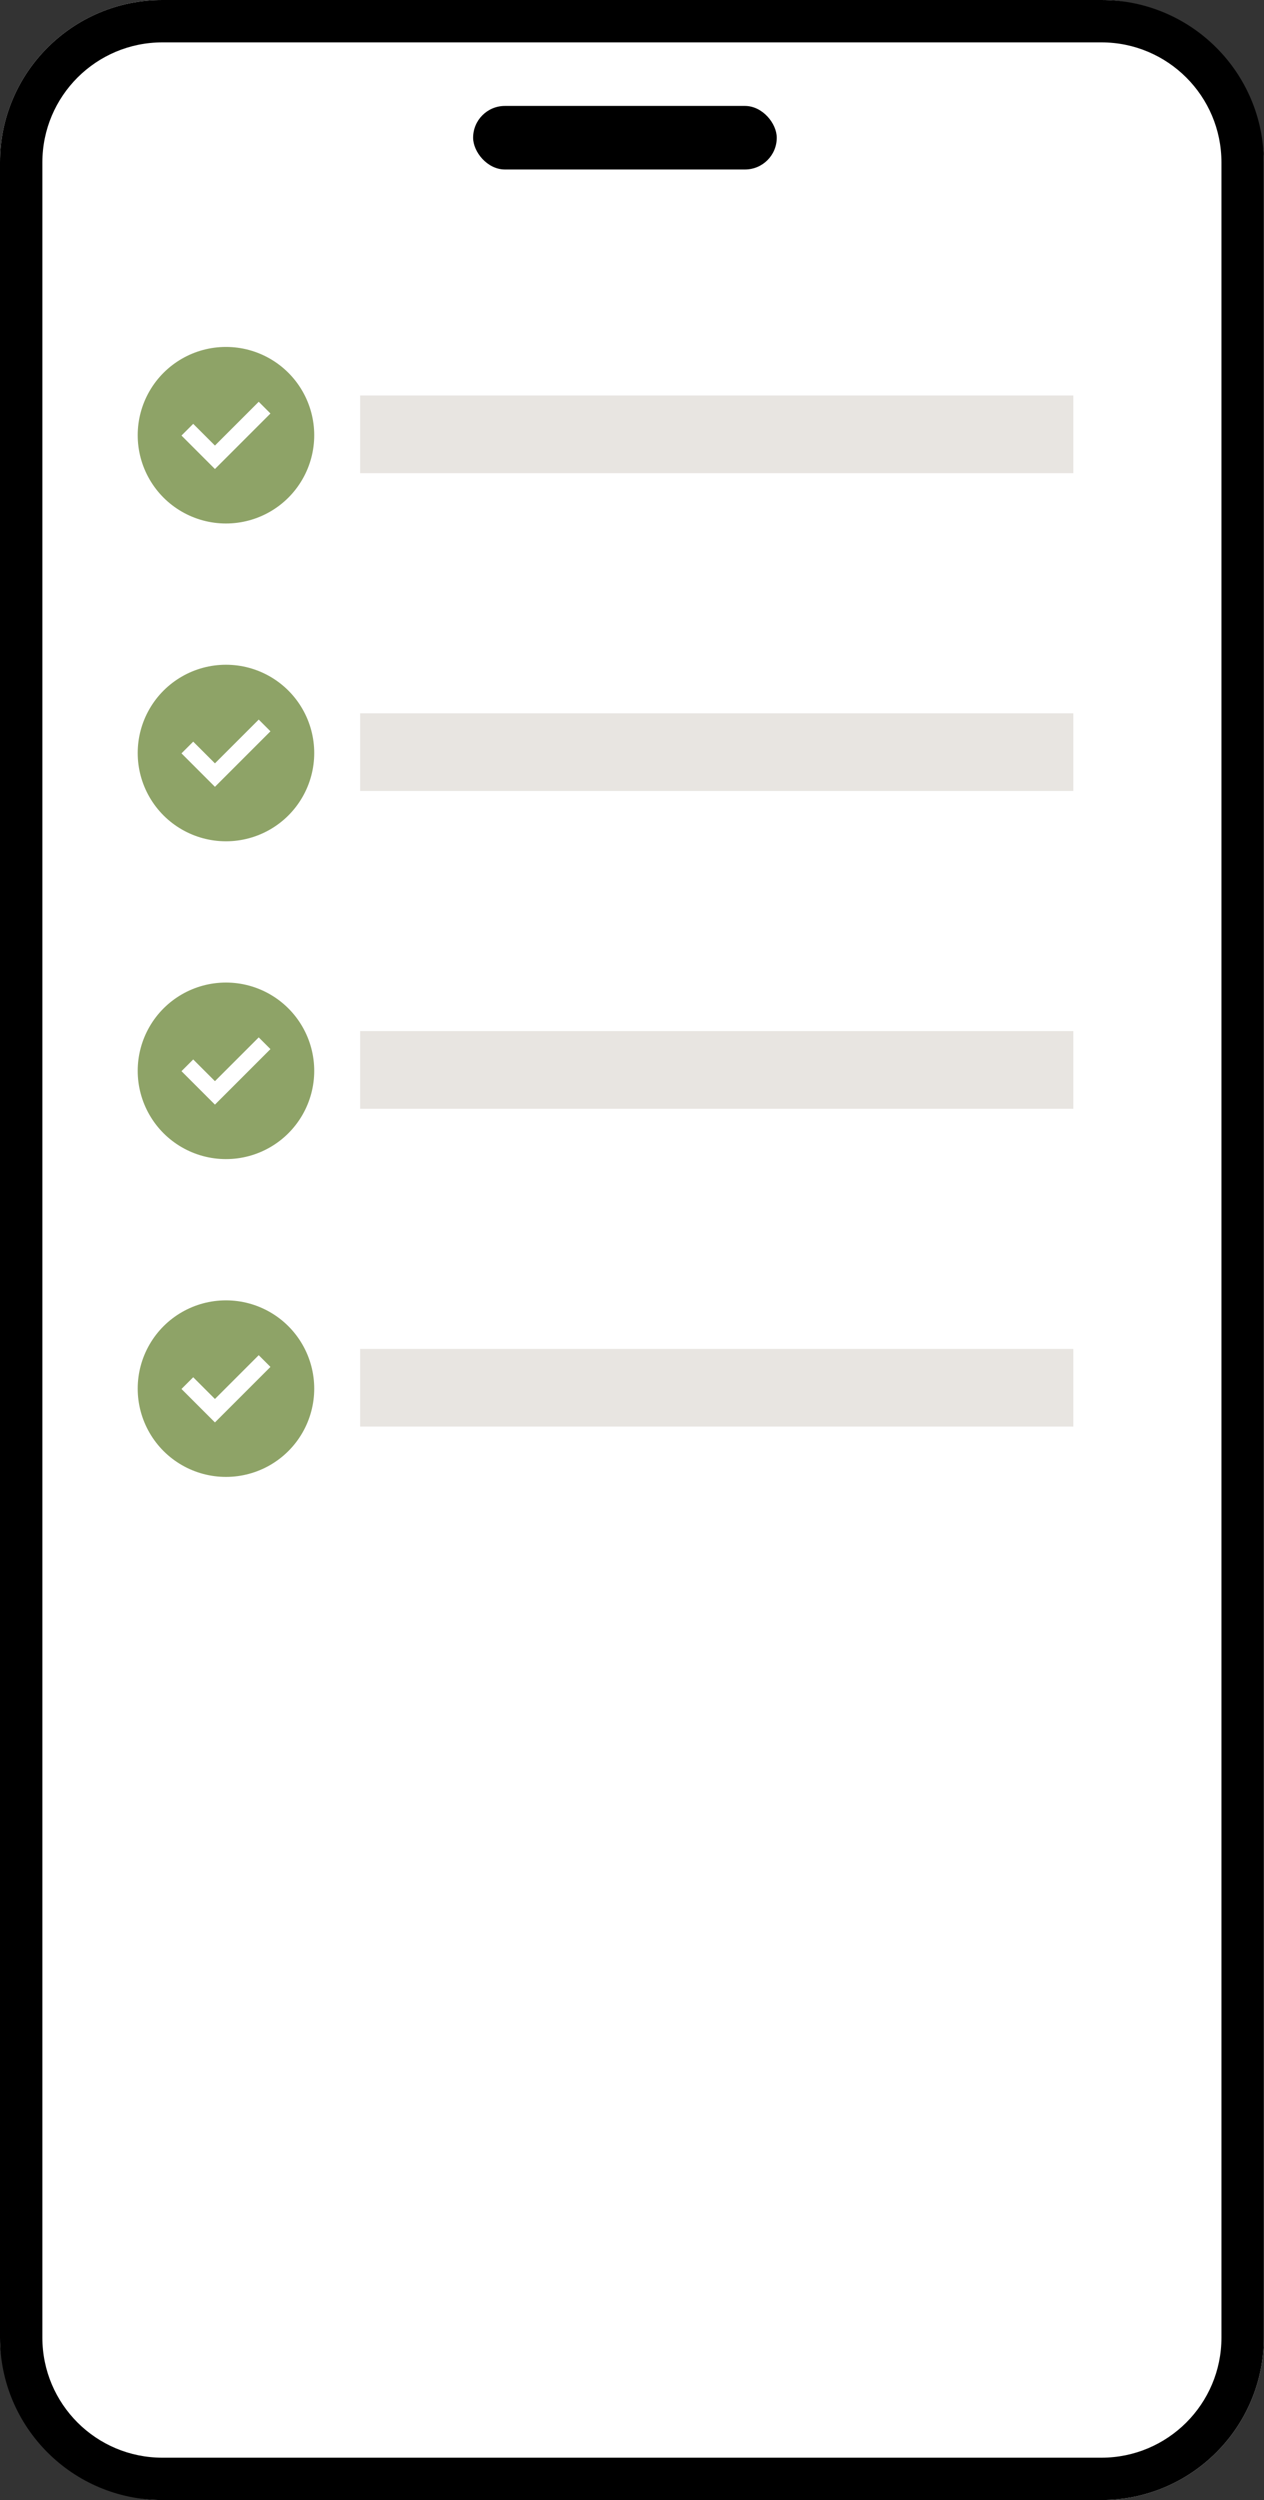 <?xml version="1.0" encoding="UTF-8"?> <svg xmlns="http://www.w3.org/2000/svg" xmlns:xlink="http://www.w3.org/1999/xlink" width="179px" height="354px" viewBox="0 0 179 354" version="1.1"><rect x="0" y="0" width="179" height="354" fill="#333333" stroke="none"/><title>Group 11</title><g id="Page-1" stroke="none" stroke-width="1" fill="none" fill-rule="evenodd"><g id="Group-11" transform="translate(0, 0)"><rect id="Rectangle" fill="#FFFFFF" x="0" y="0" width="178.974" height="354" rx="23"></rect><path d="M155.974,0 C168.677,0 178.974,10.297 178.974,23 L178.974,331 C178.974,343.703 168.677,354 155.974,354 L23,354 C10.297,354 0,343.703 0,331 L0,23 C0,10.297 10.297,0 23,0 L155.974,0 Z M155.974,6 L23,6 C13.611,6 6,13.611 6,23 L6,331 C6,340.389 13.611,348 23,348 L155.974,348 C165.363,348 172.974,340.389 172.974,331 L172.974,23 C172.974,13.611 165.363,6 155.974,6 Z" id="Rectangle" fill="#000000" fill-rule="nonzero"></path><rect id="Rectangle" fill="#E8E5E1" x="51" y="56" width="101" height="11"></rect><g id="" transform="translate(19.5, 49.125)" fill="#8EA367" fill-rule="nonzero"><path d="M12.5,25 C16.966,25 21.092,22.618 23.325,18.75 C25.558,14.882 25.558,10.118 23.325,6.25 C21.092,2.382 16.966,0 12.5,0 C8.034,0 3.908,2.382 1.675,6.25 C-0.558,10.118 -0.558,14.882 1.675,18.75 C3.908,22.618 8.034,25 12.5,25 Z M11.768,16.455 L10.938,17.285 L10.107,16.455 L6.201,12.549 L7.861,10.889 L10.938,13.965 L17.139,7.764 L18.799,9.424 L11.768,16.455 Z" id="Shape"></path></g><rect id="Rectangle-Copy-8" fill="#E8E5E1" x="51" y="101" width="101" height="11"></rect><g id="-copy" transform="translate(19.5, 94.125)" fill="#8EA367" fill-rule="nonzero"><path d="M12.5,25 C16.966,25 21.092,22.618 23.325,18.75 C25.558,14.882 25.558,10.118 23.325,6.25 C21.092,2.382 16.966,0 12.5,0 C8.034,0 3.908,2.382 1.675,6.25 C-0.558,10.118 -0.558,14.882 1.675,18.75 C3.908,22.618 8.034,25 12.5,25 Z M11.768,16.455 L10.938,17.285 L10.107,16.455 L6.201,12.549 L7.861,10.889 L10.938,13.965 L17.139,7.764 L18.799,9.424 L11.768,16.455 Z" id="Shape"></path></g><rect id="Rectangle-Copy-9" fill="#E8E5E1" x="51" y="146" width="101" height="11"></rect><g id="-copy-2" transform="translate(19.5, 139.125)" fill="#8EA367" fill-rule="nonzero"><path d="M12.5,25 C16.966,25 21.092,22.618 23.325,18.75 C25.558,14.882 25.558,10.118 23.325,6.25 C21.092,2.382 16.966,0 12.5,0 C8.034,0 3.908,2.382 1.675,6.25 C-0.558,10.118 -0.558,14.882 1.675,18.75 C3.908,22.618 8.034,25 12.5,25 Z M11.768,16.455 L10.938,17.285 L10.107,16.455 L6.201,12.549 L7.861,10.889 L10.938,13.965 L17.139,7.764 L18.799,9.424 L11.768,16.455 Z" id="Shape"></path></g><rect id="Rectangle-Copy-10" fill="#E8E5E1" x="51" y="191" width="101" height="11"></rect><g id="-copy-3" transform="translate(19.5, 184.125)" fill="#8EA367" fill-rule="nonzero"><path d="M12.5,25 C16.966,25 21.092,22.618 23.325,18.75 C25.558,14.882 25.558,10.118 23.325,6.25 C21.092,2.382 16.966,0 12.5,0 C8.034,0 3.908,2.382 1.675,6.25 C-0.558,10.118 -0.558,14.882 1.675,18.75 C3.908,22.618 8.034,25 12.5,25 Z M11.768,16.455 L10.938,17.285 L10.107,16.455 L6.201,12.549 L7.861,10.889 L10.938,13.965 L17.139,7.764 L18.799,9.424 L11.768,16.455 Z" id="Shape"></path></g><rect id="Rectangle" fill="#000000" x="67" y="15" width="43" height="9" rx="4.5"></rect></g></g></svg> 